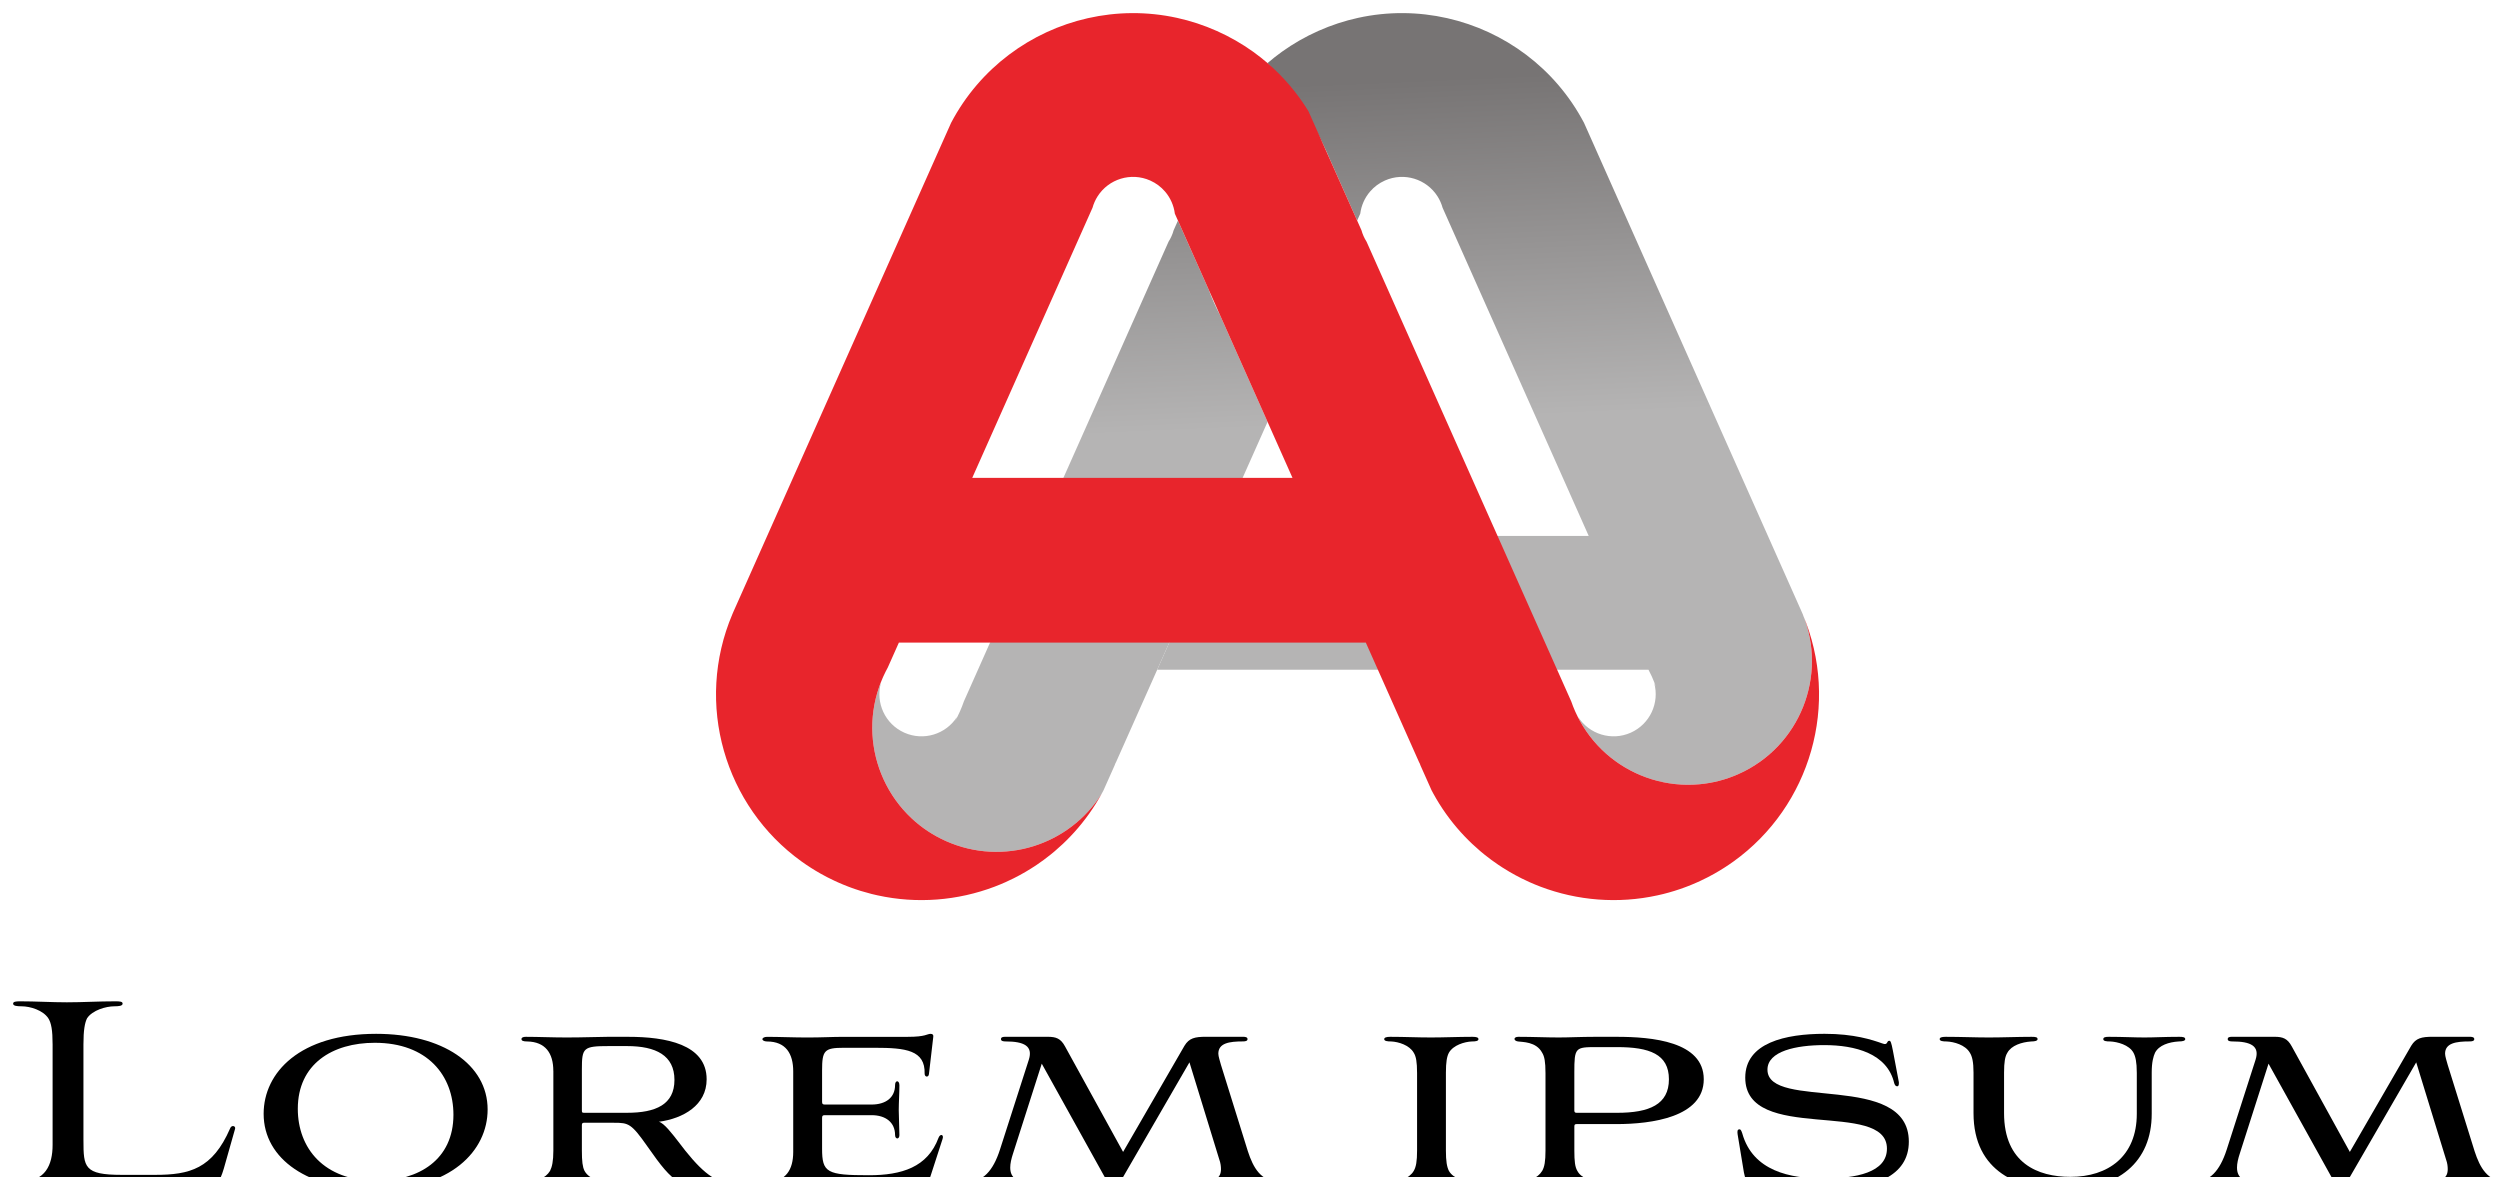 <?xml version="1.0" encoding="UTF-8"?><svg id="Calque_1" xmlns="http://www.w3.org/2000/svg" xmlns:xlink="http://www.w3.org/1999/xlink" viewBox="0 0 1336.01 629.01"><defs><style>.cls-1{fill:url(#Dégradé_sans_nom_67-2);}.cls-2{filter:url(#drop-shadow-1);}.cls-3{fill:url(#Dégradé_sans_nom_67);}.cls-4{filter:url(#drop-shadow-2);}.cls-5{fill:url(#Dégradé_sans_nom_107);}</style><filter id="drop-shadow-1" filterUnits="userSpaceOnUse"><feOffset dx="7" dy="7"/><feGaussianBlur result="blur" stdDeviation="5"/><feFlood flood-color="#000" flood-opacity=".75"/><feComposite in2="blur" operator="in"/><feComposite in="SourceGraphic"/></filter><linearGradient id="Dégradé_sans_nom_67" x1="545.78" y1="-133.39" x2="569.27" y2="403.8" gradientUnits="userSpaceOnUse"><stop offset=".33" stop-color="#777474"/><stop offset=".67" stop-color="#b5b4b4"/></linearGradient><linearGradient id="Dégradé_sans_nom_67-2" x1="764.91" y1="-142.97" x2="788.4" y2="394.22" xlink:href="#Dégradé_sans_nom_67"/><linearGradient id="Dégradé_sans_nom_107" x1="700.5" y1="336.39" x2="700.5" y2="336.39" gradientUnits="userSpaceOnUse"><stop offset=".18" stop-color="#e82735"/><stop offset=".4" stop-color="#e84c07"/><stop offset=".52" stop-color="#e82a3f"/><stop offset=".87" stop-color="#e82323"/></linearGradient><filter id="drop-shadow-2" filterUnits="userSpaceOnUse"><feOffset dx="7" dy="7"/><feGaussianBlur result="blur-2" stdDeviation="5"/><feFlood flood-color="#000" flood-opacity=".75"/><feComposite in2="blur-2" operator="in"/><feComposite in="SourceGraphic"/></filter></defs><g class="cls-2"><path class="cls-3" d="m670.39,218.45l-27.14,60.94-31.83,71.5-22.37,50.23c.11-.33.2-.65.3-.98-.04.12-.08.23-.12.34-.17.49-.35.97-.54,1.45v.02l-5.98,13.42-.02.04c-.28.54-.56,1.07-.86,1.6-.01.03-.03.06-.05.09-17.26,27.61-52.65,39-83.24,25.38-6.92-3.08-13.05-7.19-18.29-12.09-6.43-5.99-11.53-13.15-15.09-20.98-6.89-15.09-8.12-32.68-2.35-49.28l.97-2.18c-2.97,10.57,2.19,22,12.52,26.6,10.3,4.58,22.2.81,28.1-8.4l-.97,2.18c.79-1.43,1.54-2.89,2.22-4.4.13-.26.24-.52.36-.78.79-1.78,1.5-3.57,2.11-5.37l23.19-52.08,18.29-41.09h.01s25.42-57.1,25.42-57.1l42.45-95.35h0c.6-.95,1.14-1.94,1.6-2.98.46-1.03.83-2.07,1.12-3.13l2.3-5.16,16.52,37.11c.83,2.27,1.74,4.53,2.74,6.77,1.01,2.26,2.08,4.47,3.22,6.63l17.11,38.42,8.3,18.63Z"/><path class="cls-1" d="m922.07,406.66c-6.83,3.04-13.9,4.83-20.96,5.46-8.68.79-17.33-.17-25.49-2.7-15.85-4.92-29.8-15.74-38.29-31.13l-.96-2.16c5.89,9.22,17.8,13,28.1,8.42,10.31-4.6,15.47-15.99,12.54-26.54l.99,2.21c-.62-1.81-1.33-3.6-2.12-5.38-.12-.26-.23-.52-.36-.78-.49-1.08-1.02-2.13-1.57-3.17h-262.53l31.83-71.5h198.76l-10.17-22.85v-.03s-25.44-57.1-25.44-57.1l-42.48-95.41c-.29-1.05-.66-2.09-1.12-3.12-.46-1.04-.99-2.02-1.58-2.95l-.02-.03c-5.89-9.23-17.8-13.01-28.1-8.43-3.14,1.4-5.8,3.42-7.9,5.87,0,0-.01,0-.01,0-2.88,3.35-4.71,7.48-5.26,11.83l-1.66,3.71-14.24-31.99c-1.18-2.84-2.85-6.63-5.03-11.01-5.52-11.08-10.89-18.98-13-22-3.92-5.62-9.05-12.23-15.61-19.17,2.46-2.13,5.03-4.15,7.7-6.07,5.97-4.27,12.45-8.01,19.42-11.11,6.96-3.1,14.07-5.42,21.24-6.99,16-3.52,32.27-3.32,47.69.17,30.43,6.88,57.59,26.59,73.04,55.88l.03.05,6,13.47.05.13,107,240.33.04.08,2.46,5.54.56,1.25c.12.28.24.55.36.82.12.27.24.54.35.82,13.58,32.98-1.48,70.97-34.26,85.57Z"/><path class="cls-5" d="m956.33,321.09c13.58,32.98-1.48,70.97-34.26,85.57-6.83,3.04-13.9,4.83-20.96,5.46-8.68.79-17.33-.17-25.49-2.7-15.85-4.92-29.8-15.74-38.29-31.13-.78-1.41-1.52-2.87-2.2-4.36-.12-.26-.24-.52-.36-.78-.78-1.75-1.47-3.51-2.08-5.28l-23.23-52.17-18.29-41.09h-.01s-25.42-57.1-25.42-57.1l-42.45-95.35h0c-.6-.95-1.14-1.94-1.6-2.98-.46-1.03-.83-2.07-1.12-3.13l-2.3-5.16-14.24-31.99-11.79-26.48c-5.85-9.53-13.18-18.23-21.85-25.7-2.46-2.12-5.03-4.15-7.71-6.07-5.97-4.27-12.45-8.01-19.42-11.11-6.96-3.1-14.07-5.42-21.24-6.99-16-3.52-32.27-3.32-47.69.17-30.43,6.88-57.59,26.59-73.04,55.88l-6.03,13.52-107.05,240.46-2.5,5.62-.56,1.25c-.13.28-.25.55-.36.82-.12.27-.23.54-.35.82-20.45,48.07-4.06,102.84,36.87,132.25,3.26,2.34,6.67,4.52,10.23,6.53,1.16.65,2.33,1.28,3.52,1.9.04.02.08.04.12.06,1.23.63,2.47,1.24,3.74,1.83.63.3,1.26.59,1.9.87,1.81.81,3.64,1.56,5.47,2.26.65.25,1.29.49,1.94.72.57.2,1.14.4,1.7.6,1,.34,2,.66,3,.98,1.99.61,3.99,1.17,6,1.68h.01c1.01.24,2.01.48,3.02.7,21.22,4.66,42.9,2.8,62.47-4.6.99-.38,1.97-.77,2.95-1.17.98-.41,1.95-.82,2.92-1.25,1.45-.65,2.89-1.33,4.31-2.04h.01c1.08-.55,2.16-1.1,3.22-1.68,1.07-.58,2.12-1.17,3.17-1.78,2.01-1.18,3.99-2.42,5.93-3.72,1.29-.88,2.56-1.77,3.82-2.69,1.25-.93,2.49-1.88,3.71-2.86.75-.61,1.49-1.22,2.23-1.84,1.47-1.25,2.91-2.54,4.32-3.87.7-.66,1.4-1.34,2.08-2.02s1.37-1.38,2.04-2.09c.67-.7,1.34-1.42,1.99-2.14,5.57-6.18,10.51-13.07,14.65-20.62-17.26,27.61-52.65,39-83.24,25.38-6.92-3.08-13.05-7.19-18.29-12.09-6.43-5.99-11.53-13.15-15.09-20.98-6.89-15.09-8.12-32.68-2.35-49.28.52-1.52,1.11-3.02,1.76-4.52.1-.26.22-.51.33-.77.12-.26.23-.52.36-.78.68-1.49,1.41-2.93,2.18-4.34l5.94-13.33h249.52l28.82,64.73c-.11-.33-.2-.65-.3-.98.04.11.08.23.12.34.17.48.34.95.53,1.43v.04s5.99,13.42,5.99,13.42l.02.04c.28.54.56,1.07.86,1.6.01.03.03.06.05.09,4.14,7.55,9.08,14.44,14.65,20.62.65.72,1.32,1.44,1.99,2.14.67.71,1.35,1.4,2.04,2.09.69.69,1.38,1.36,2.08,2.02,1.41,1.33,2.85,2.62,4.32,3.87.74.62,1.48,1.23,2.23,1.84,1.22.98,2.46,1.93,3.71,2.86,1.26.92,2.53,1.81,3.82,2.69h.01c.64.43,1.29.86,1.94,1.28,1.31.85,2.64,1.66,3.98,2.44,1.05.61,2.1,1.2,3.17,1.78,1.06.58,2.14,1.13,3.22,1.68h0c1.42.71,2.86,1.39,4.31,2.04.97.43,1.94.84,2.92,1.25.98.4,1.96.79,2.95,1.17,19.57,7.4,41.25,9.26,62.47,4.6,1.01-.22,2.01-.46,3.02-.7,2.01-.5,4.01-1.06,6.01-1.68,1-.32,2-.64,3-.98.56-.2,1.13-.4,1.7-.6.65-.23,1.29-.47,1.94-.72,1.83-.7,3.66-1.45,5.47-2.26.64-.28,1.27-.57,1.9-.87,1.27-.59,2.51-1.2,3.74-1.83.04-.02.08-.04.12-.06,1.19-.62,2.36-1.25,3.52-1.9,3.56-2.01,6.97-4.19,10.23-6.53,40.93-29.41,57.32-84.18,36.87-132.25Zm-443.77-72.7l21.81-48.98,42.48-95.41c.29-1.05.66-2.09,1.12-3.12.46-1.04.99-2.02,1.58-2.95l.02-.03c5.89-9.23,17.8-13.01,28.1-8.43,3.14,1.4,5.8,3.42,7.9,5.87h.01c2.88,3.36,4.71,7.49,5.26,11.84l1.66,3.71,16.52,37.11,5.96,13.4,17.11,38.42,8.3,18.63,13.33,29.94h-171.16Z"/></g><g class="cls-4"><path d="m37.6,602.41c0,14.37.35,18.44,20.39,18.44h17.91c18.44,0,30.68-3.19,40.08-24.83.71-1.95,3.01-1.42,2.66.18l-6.03,21.28c-2.31,7.62-3.72,9.58-11.17,9.58h-47.88c-9.04,0-15.78-.35-24.47-.35-7.8,0-16.85.35-24.83.35-1.24,0-2.13-.71-2.13-1.24s.89-1.42,2.13-1.42c12.95,0,16.85-8.87,16.85-19.51v-53.73c0-7.63-.71-11.53-2.31-14.01-2.84-4.26-9.58-6.38-14.36-6.38-2.31,0-4.43-.18-4.43-1.42,0-1.06,1.42-1.24,3.72-1.24,8.33,0,17.02.53,25,.53,8.51,0,16.67-.53,26.07-.53,2.48,0,3.72.18,3.72,1.24,0,1.24-2.13,1.42-4.26,1.42-4.79,0-11.88,2.13-14.72,6.38-1.24,2.48-1.95,6.38-1.95,14.01v51.25Z"/><path d="m194,545.48c35.47,0,59.59,16.32,59.59,40.43,0,21.99-19.51,42.92-60.29,42.92-35.11,0-59.41-16.14-59.41-40.61,0-22.17,19.51-42.74,60.12-42.74Zm-41.85,40.08c0,20.93,13.83,38.48,42.03,38.48,22.7,0,41.14-11.35,41.14-35.29,0-20.93-13.83-38.48-42.03-38.48-22.7,0-41.14,11.35-41.14,35.29Z"/><path d="m288.7,565.34c0-9.58-4.26-15.61-14.01-15.78-1.95,0-3.01-.36-3.01-1.24s.89-1.24,2.31-1.24c6.74,0,14.19.35,21.81.35,9.04,0,17.38-.35,21.81-.35h11.17c19.86,0,41.85,3.9,41.85,22.7,0,13.83-12.41,20.93-25.54,22.7,2.84.71,7.09,6.38,10.29,10.46,10.99,14.72,18.98,21.81,26.96,21.99,2.48,0,3.37,0,5.85-.18,2.31-.18,2.48,1.77.18,2.13-2.66.36-7.8.89-11.7.89-20.22,0-23.23-1.42-37.6-21.99-8.69-12.41-10.11-12.77-17.91-12.77h-16.14c-.71,0-1.06.35-1.06,1.24v13.66c0,5.67.35,8.69,1.42,10.82,2.66,4.79,9.4,5.85,12.24,5.85,2.13.18,3.55.18,3.55,1.24s-.89,1.24-3.01,1.24c-7.8,0-15.61-.35-21.81-.35s-13.83.35-21.99.35c-1.95,0-3.19-.18-3.19-1.24,0-.89,1.42-1.06,3.37-1.24,4.97-.18,9.93-1.77,12.41-5.85,1.06-2.13,1.77-5.14,1.77-10.82v-42.56Zm39.37,22.34c15.43,0,25.36-4.43,25.36-17.56s-9.93-18.09-25.36-18.09h-9.75c-13.65,0-14.36.89-14.36,12.41v21.99c0,1.06.18,1.24,1.06,1.24h23.05Z"/><path d="m445.28,627.06c-7.98,0-13.12-.35-20.75-.35-6.92,0-14.54.35-21.64.35-1.42,0-2.13-.53-2.13-1.06s.71-1.42,2.13-1.42c10.11,0,14.01-6.56,14.01-15.96v-43.09c0-9.4-3.9-15.96-14.01-15.96-1.6,0-2.48-.71-2.48-1.24s.89-1.24,2.48-1.24c6.74,0,14.01.35,21.64.35s13.12-.35,19.33-.35h34.23c9.75,0,10.29-1.6,12.24-1.6,1.06,0,1.6.53,1.42,1.6l-2.31,19.86c-.18,1.95-2.31,1.77-2.31-.18.35-12.59-10.11-13.83-26.6-13.83h-16.67c-10.29,0-11.53,1.42-11.53,12.06v16.85c0,1.06.35,1.42,1.42,1.42h25c7.63,0,12.59-3.72,12.59-10.46,0-2.66,2.31-2.66,2.31.18,0,4.08-.35,9.22-.35,13.3s.35,9.4.35,13.3c0,2.48-2.31,2.31-2.31,0,0-6.74-4.97-10.64-12.59-10.64h-25c-1.06,0-1.42.36-1.42,1.42v16.49c0,12.77,2.48,14.19,25,14.19,17.56,0,31.39-4.26,37.24-20.04.89-2.31,3.01-1.77,2.13.71l-6.21,19.15c-1.42,4.79-2.84,6.21-9.22,6.21h-36Z"/><path d="m628.64,560.73l-36.53,63.13c-1.77,3.01-3.01,5.14-4.08,5.14s-1.77-1.77-3.55-4.97l-34.76-62.6-15.25,47.7c-1.06,3.19-1.6,5.67-1.6,7.8,0,5.67,3.72,7.63,9.93,7.63,1.95,0,4.08.35,4.08,1.24,0,1.06-1.06,1.24-3.01,1.24-7.27,0-10.11-.35-17.2-.35-6.03,0-10.82.35-16.49.35-2.13,0-3.19-.35-3.19-1.06,0-1.06,1.06-1.42,3.19-1.42,7.98,0,13.48-5.67,17.2-17.2l15.43-48.06c2.31-7.27-2.48-9.75-12.41-9.75-1.24,0-2.48-.18-2.48-1.24s1.06-1.24,2.31-1.24h22.7c4.43,0,6.92.89,9.22,5.14l31.03,56.39,32.81-56.75c2.48-4.08,5.5-4.79,11.53-4.79h19.68c1.24,0,2.48.18,2.48,1.24s-1.24,1.24-2.48,1.24c-7.27,0-13.12.89-13.12,6.56,0,1.42.89,4.08,1.42,6.03l14.36,46.11c2.84,8.69,6.92,16.32,17.02,16.32,1.77,0,3.55.18,3.55,1.42,0,.89-1.06,1.06-3.37,1.06-7.98,0-13.12-.35-20.04-.35-6.21,0-13.12.35-23.23.35-1.77,0-3.01-.18-3.01-1.06,0-1.06,1.6-1.42,3.72-1.42,7.63,0,10.99-1.77,10.99-6.74,0-1.42-.18-3.19-.89-5.14l-15.96-51.96Z"/><path d="m750.28,566.23c0-5.67-.53-8.69-1.77-10.64-2.31-4.08-8.16-5.85-12.06-6.03-1.95,0-3.72-.18-3.72-1.24,0-.89,1.24-1.24,3.19-1.24,7.8,0,14.19.35,21.81.35,7.09,0,14.54-.35,22.17-.35,2.13,0,3.19.35,3.19,1.24,0,1.06-1.6,1.24-3.55,1.24-3.9.18-9.93,1.95-12.24,6.03-1.06,1.95-1.6,4.96-1.6,10.64v41.67c0,5.67.53,8.69,1.6,10.82,2.31,4.08,8.33,5.85,12.24,5.85,1.95,0,3.55.35,3.55,1.42,0,.89-1.06,1.06-3.19,1.06-7.8,0-14.9-.35-22.34-.35-6.92,0-14.01.35-21.63.35-1.95,0-3.19-.18-3.19-1.06,0-1.06,1.77-1.42,3.72-1.42,3.9,0,9.75-1.77,12.06-5.85,1.24-2.13,1.77-5.14,1.77-10.82v-41.67Z"/><path d="m818.91,566.23c0-5.67-.53-8.69-1.77-10.64-3.19-6.03-10.64-5.67-12.95-6.03-2.48-.36-2.48-2.48.18-2.48,7.63,0,15.25.35,21.64.35,5.5,0,11.7-.35,19.33-.35h11.7c18.8,0,46.46,2.48,46.46,22.7s-27.84,23.94-46.64,23.94h-21.28c-1.06,0-1.24.36-1.24,1.42v12.77c0,5.67.35,8.69,1.6,10.82,2.13,4.08,8.16,5.85,12.24,5.85,1.95.18,3.55.18,3.55,1.24s-1.24,1.24-3.19,1.24c-8.69,0-15.25-.35-21.99-.35-6.38,0-13.83.35-21.99.35-1.95,0-3.19-.18-3.19-1.24,0-.89,1.42-1.06,3.37-1.24,4.96-.18,9.93-1.77,12.41-5.85,1.24-2.13,1.77-5.14,1.77-10.82v-41.67Zm38.3,21.46c17.2,0,27.67-4.43,27.67-17.91s-10.46-17.2-27.67-17.2h-11c-11.35,0-11.88.18-11.88,13.48v20.39c0,.89.35,1.24,1.24,1.24h21.63Z"/><path d="m1007.77,571.37c0,1.06,0,1.95-.71,2.13-.89.18-1.42-.53-1.77-1.6-3.72-15.96-20.93-20.39-37.42-20.39-14.9,0-30.33,3.19-30.33,13.12,0,22.17,75.55.71,75.55,38.48,0,18.44-18.44,25.71-45.75,25.71-21.1,0-28.91-3.55-36.35-6.03-3.19-1.24-2.13,1.24-3.37,1.6s-1.95-1.24-2.66-4.79l-3.37-20.39c-.18-1.42-.18-2.48.71-2.66.89-.18,1.24.53,1.77,2.13,5.67,20.22,25.71,24.12,43.27,24.12s34.05-3.19,34.05-15.96c0-26.6-75.72-2.48-75.72-37.95,0-18.62,21.46-23.41,42.38-23.41,15.78,0,25.36,3.19,30.86,5.14,3.19,1.24,2.13-1.42,3.72-1.42.71,0,1.06.71,1.95,5.32l3.19,16.85Z"/><path d="m1134.91,566.23c0-5.67-.71-8.69-1.77-10.64-2.31-4.26-8.69-5.85-12.41-6.03-2.13,0-3.72-.18-3.72-1.24s1.24-1.24,3.01-1.24c7.45,0,13.48.35,18.97.35s10.64-.35,18.62-.35c1.95,0,3.19.18,3.19,1.24,0,.89-1.42,1.24-3.55,1.24-5.14.35-10.46,1.95-12.59,6.03-.89,1.95-1.77,4.96-1.77,10.64v21.99c0,25.71-17.73,40.61-47.53,40.61-23.23,0-47.7-9.4-47.7-40.96v-21.64c0-5.67-.71-8.69-1.95-10.64-2.48-4.26-8.51-5.85-12.41-6.03-1.95,0-3.72-.18-3.72-1.24,0-.89,1.06-1.24,3.19-1.24,8.51,0,15.61.35,23.05.35s15.25-.35,22.88-.35c2.13,0,3.19.18,3.19,1.24,0,.89-1.42,1.24-3.37,1.24-5.14.35-10.64,2.13-12.77,6.03-1.24,1.95-1.77,4.96-1.77,10.64v21.64c0,26.78,18.09,34.05,35.47,34.05,20.22,0,35.47-11,35.47-33.69v-21.99Z"/><path d="m1284.23,560.73l-36.53,63.13c-1.77,3.01-3.01,5.14-4.08,5.14s-1.77-1.77-3.55-4.97l-34.76-62.6-15.25,47.7c-1.06,3.19-1.6,5.67-1.6,7.8,0,5.67,3.72,7.63,9.93,7.63,1.95,0,4.08.35,4.08,1.24,0,1.06-1.06,1.24-3.02,1.24-7.27,0-10.11-.35-17.2-.35-6.03,0-10.82.35-16.49.35-2.13,0-3.19-.35-3.19-1.06,0-1.06,1.06-1.42,3.19-1.42,7.98,0,13.48-5.67,17.2-17.2l15.43-48.06c2.31-7.27-2.48-9.75-12.41-9.75-1.24,0-2.48-.18-2.48-1.24s1.06-1.24,2.31-1.24h22.7c4.43,0,6.92.89,9.22,5.14l31.03,56.39,32.81-56.75c2.48-4.08,5.5-4.79,11.53-4.79h19.68c1.24,0,2.48.18,2.48,1.24s-1.24,1.24-2.48,1.24c-7.27,0-13.12.89-13.12,6.56,0,1.42.89,4.08,1.42,6.03l14.36,46.11c2.84,8.69,6.92,16.32,17.02,16.32,1.77,0,3.55.18,3.55,1.42,0,.89-1.06,1.06-3.37,1.06-7.98,0-13.12-.35-20.04-.35-6.21,0-13.12.35-23.23.35-1.77,0-3.01-.18-3.01-1.06,0-1.06,1.6-1.42,3.72-1.42,7.62,0,11-1.77,11-6.74,0-1.42-.18-3.19-.89-5.14l-15.96-51.96Z"/></g></svg>
